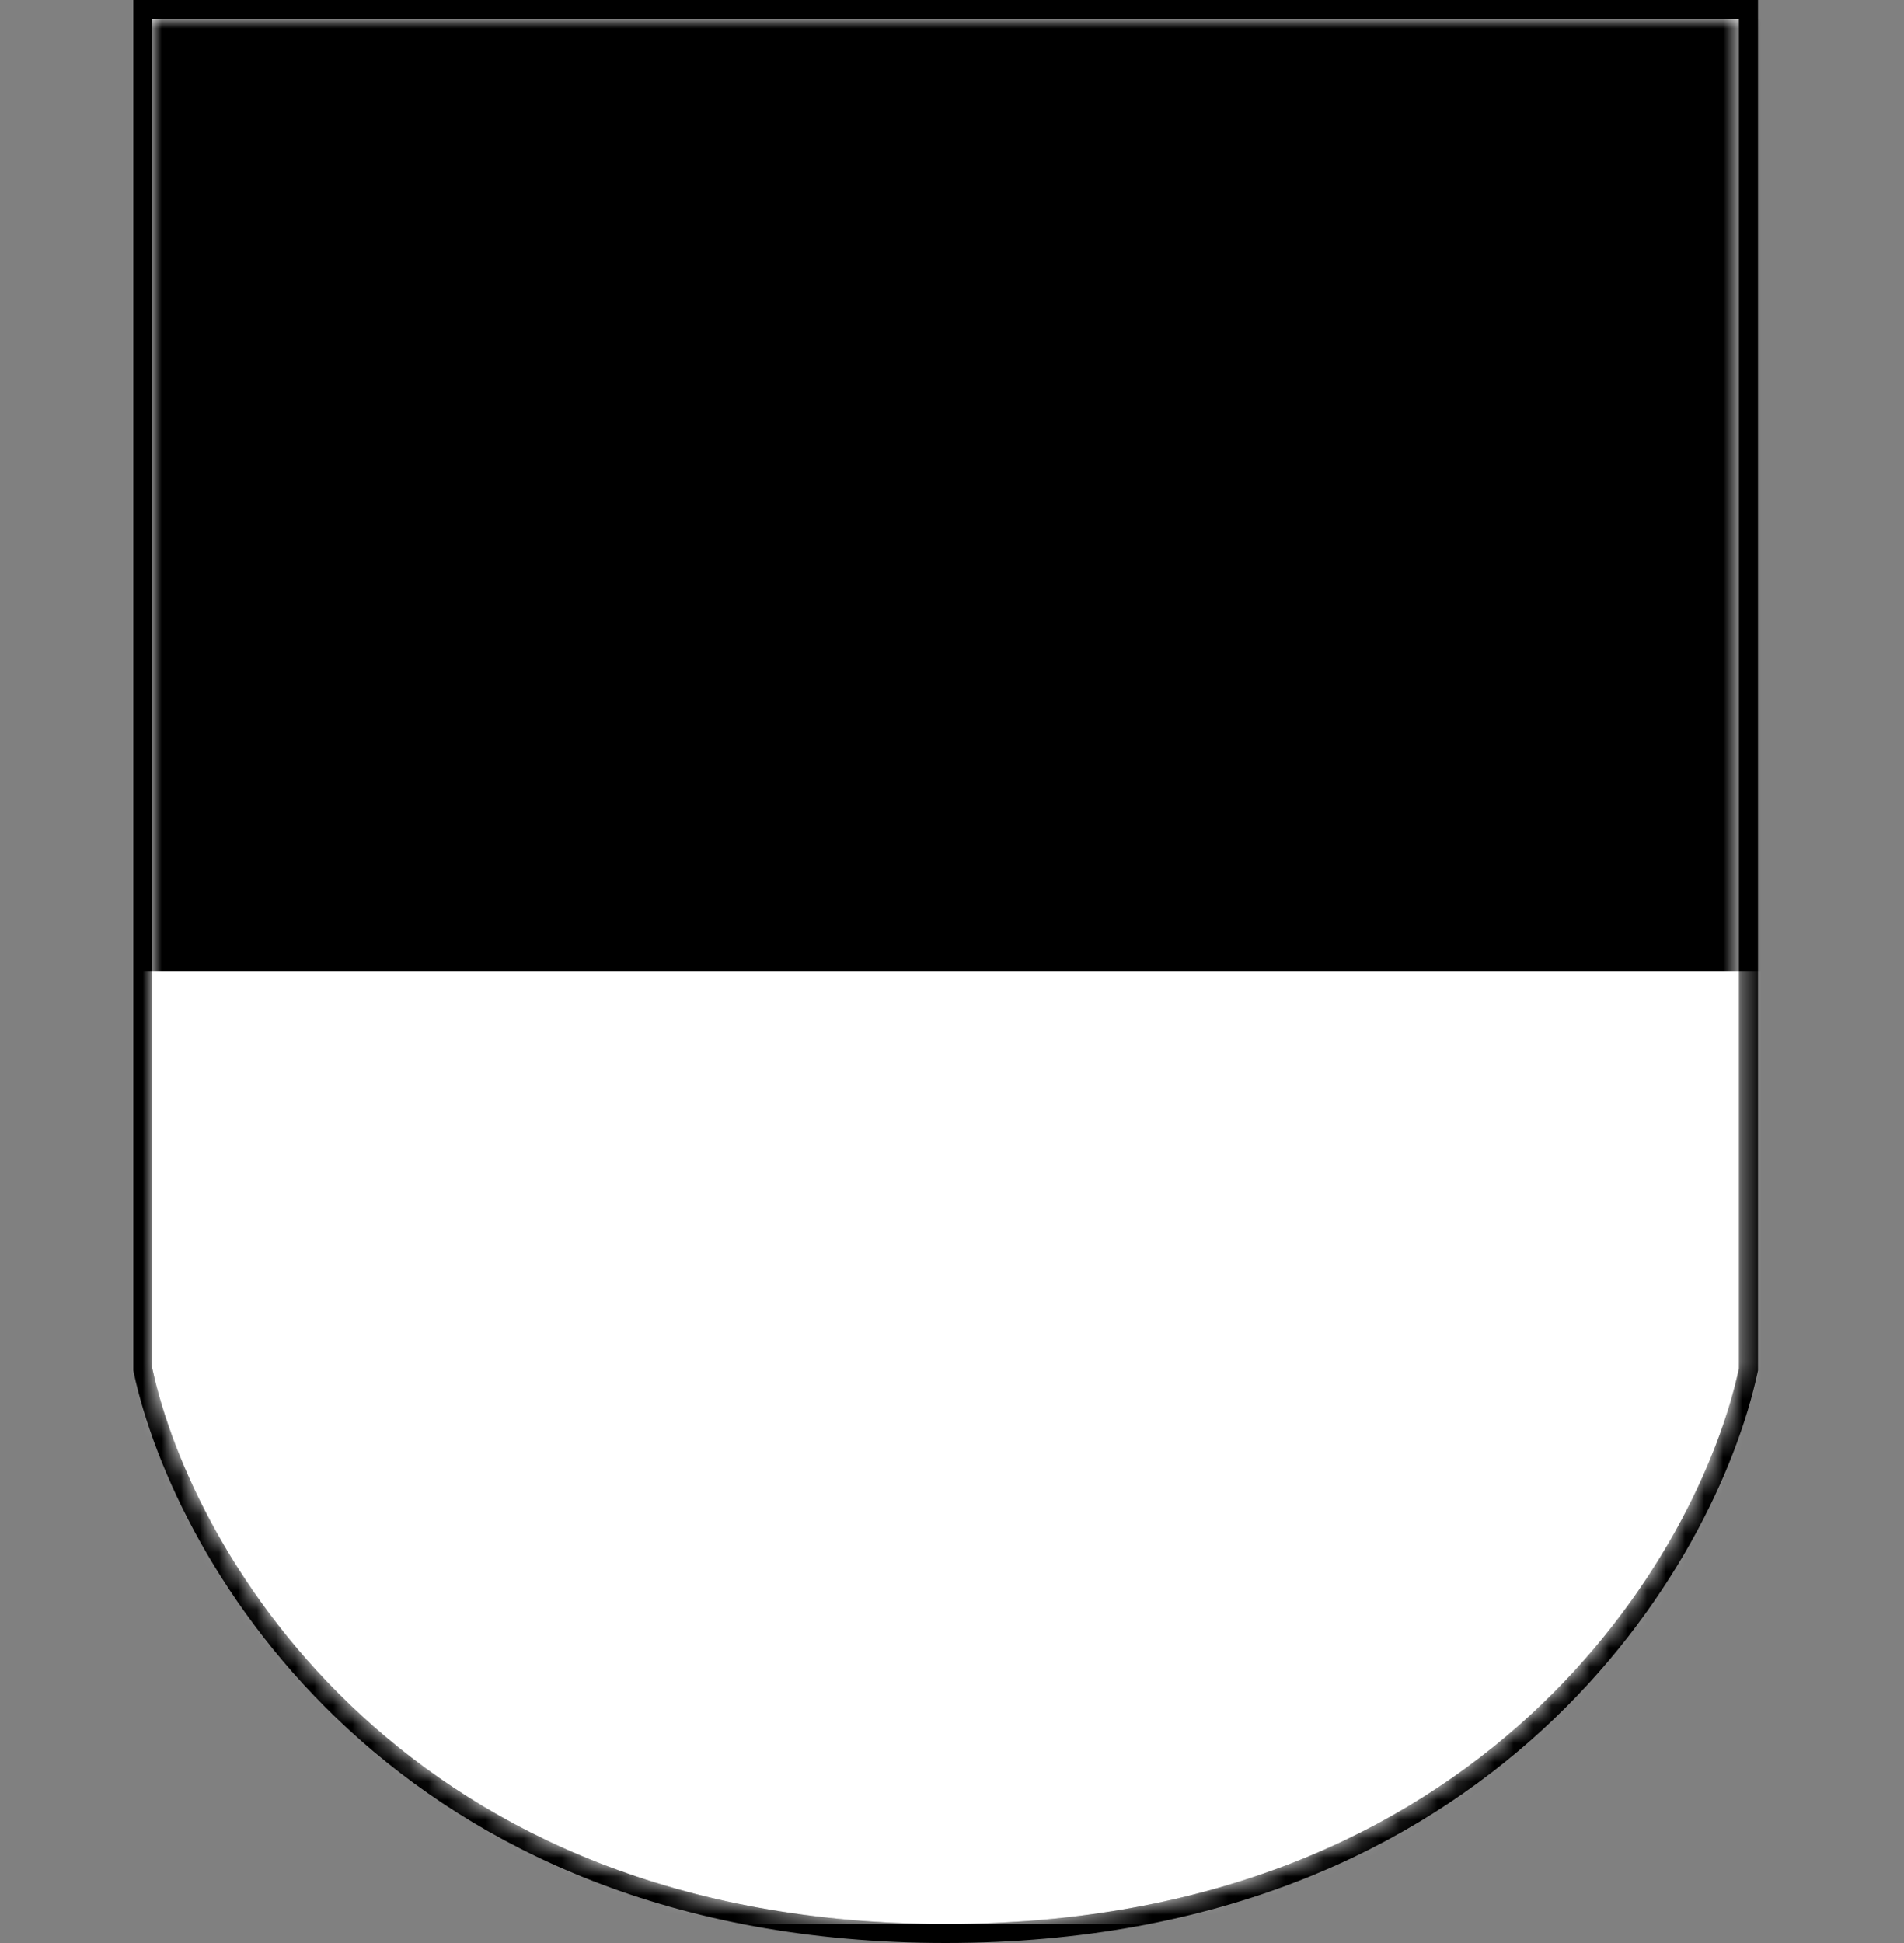 <svg width="100" height="102" viewBox="0 0 100 102" fill="none" xmlns="http://www.w3.org/2000/svg">
<rect x="0" y="0" width="100" height="102" fill="#808080" stroke="none"/>
<path d="M8 1V71.833C10.083 81.555 21.333 101 49.667 101C78 101 89.25 81.555 91.333 71.833V1H8Z" fill="white"/>
<path fill-rule="evenodd" clip-rule="evenodd" d="M7 0H92.333V71.939L92.311 72.043C90.153 82.116 78.576 102 49.667 102C20.758 102 9.181 82.116 7.022 72.043L7 71.939V0ZM91.333 71.833C89.25 81.556 78 101 49.667 101C21.333 101 10.083 81.556 8 71.833V1H91.333V71.833Z" fill="black"/>
<mask id="mask0_465_28872" style="mask-type:alpha" maskUnits="userSpaceOnUse" x="8" y="1" width="84" height="100">
<path d="M8 1V71.833C10.083 81.556 21.333 101 49.667 101C78 101 89.25 81.556 91.333 71.833V1H8Z" fill="white"/>
</mask>
<g mask="url(#mask0_465_28872)">
<path d="M100 1H0V101H100V1Z" fill="white"/>
<path d="M100 1H0V51.01H100V1Z" fill="black"/>
</g>
</svg>
